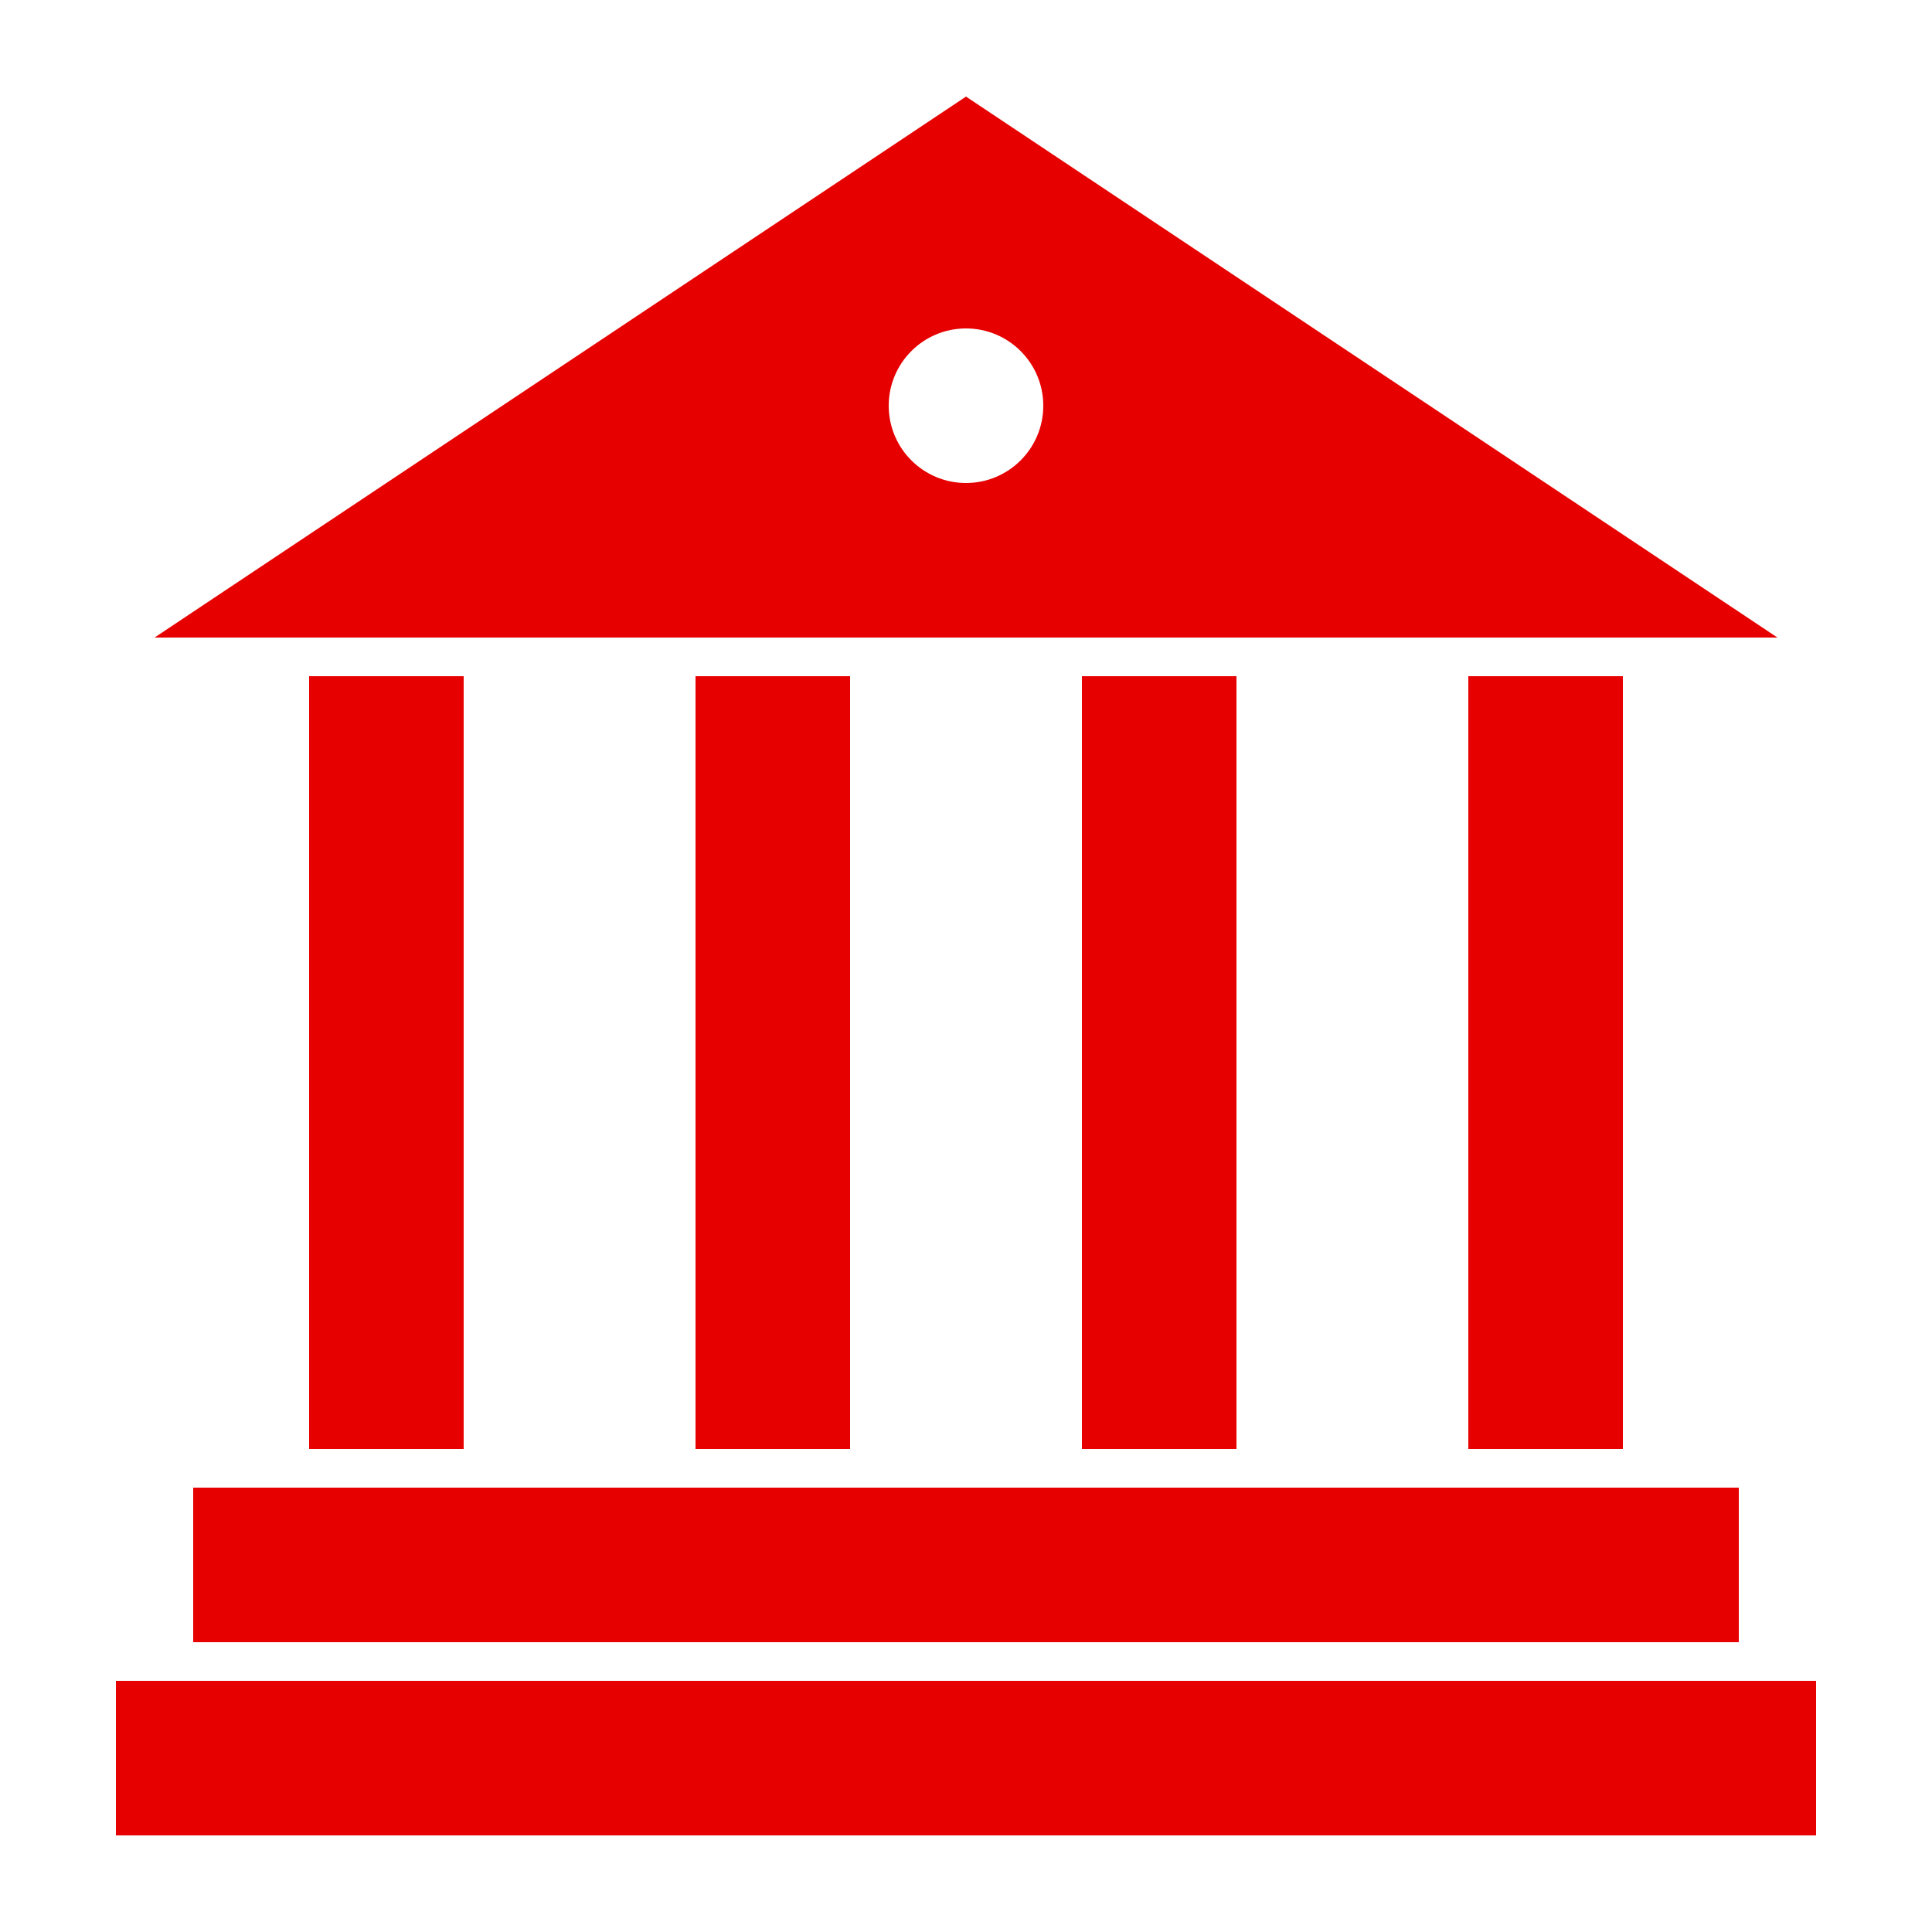<svg height='100px' width='100px'  fill="#E60000" xmlns:dc="http://purl.org/dc/elements/1.1/" xmlns:cc="http://creativecommons.org/ns#" xmlns:rdf="http://www.w3.org/1999/02/22-rdf-syntax-ns#" xmlns:svg="http://www.w3.org/2000/svg" xmlns="http://www.w3.org/2000/svg" xmlns:sodipodi="http://sodipodi.sourceforge.net/DTD/sodipodi-0.dtd" xmlns:inkscape="http://www.inkscape.org/namespaces/inkscape" version="1.1" x="0px" y="0px" viewBox="0 0 100 100"><g transform="translate(0,-952.362)"><path d="m 50,957.362 -42,28 84,0 z m 0,12 c 2.209,0 4,1.791 4,4 0,2.209 -1.791,4 -4,4 -2.209,0 -4,-1.791 -4,-4 0,-2.209 1.791,-4 4,-4 z m -34,18 0,40 8,0 0,-40 z m 20,0 0,40 8,0 0,-40 z m 20,0 0,40 8,0 0,-40 z m 20,0 0,40 8,0 0,-40 z m -66,42 0,8 80,0 0,-8 z m -4,10 0,8 88,0 0,-8 z" style="color:#000000;enable-background:accumulate;" fill="#E60000" stroke="none" marker="none" visibility="visible" display="inline" overflow="visible"></path></g></svg>